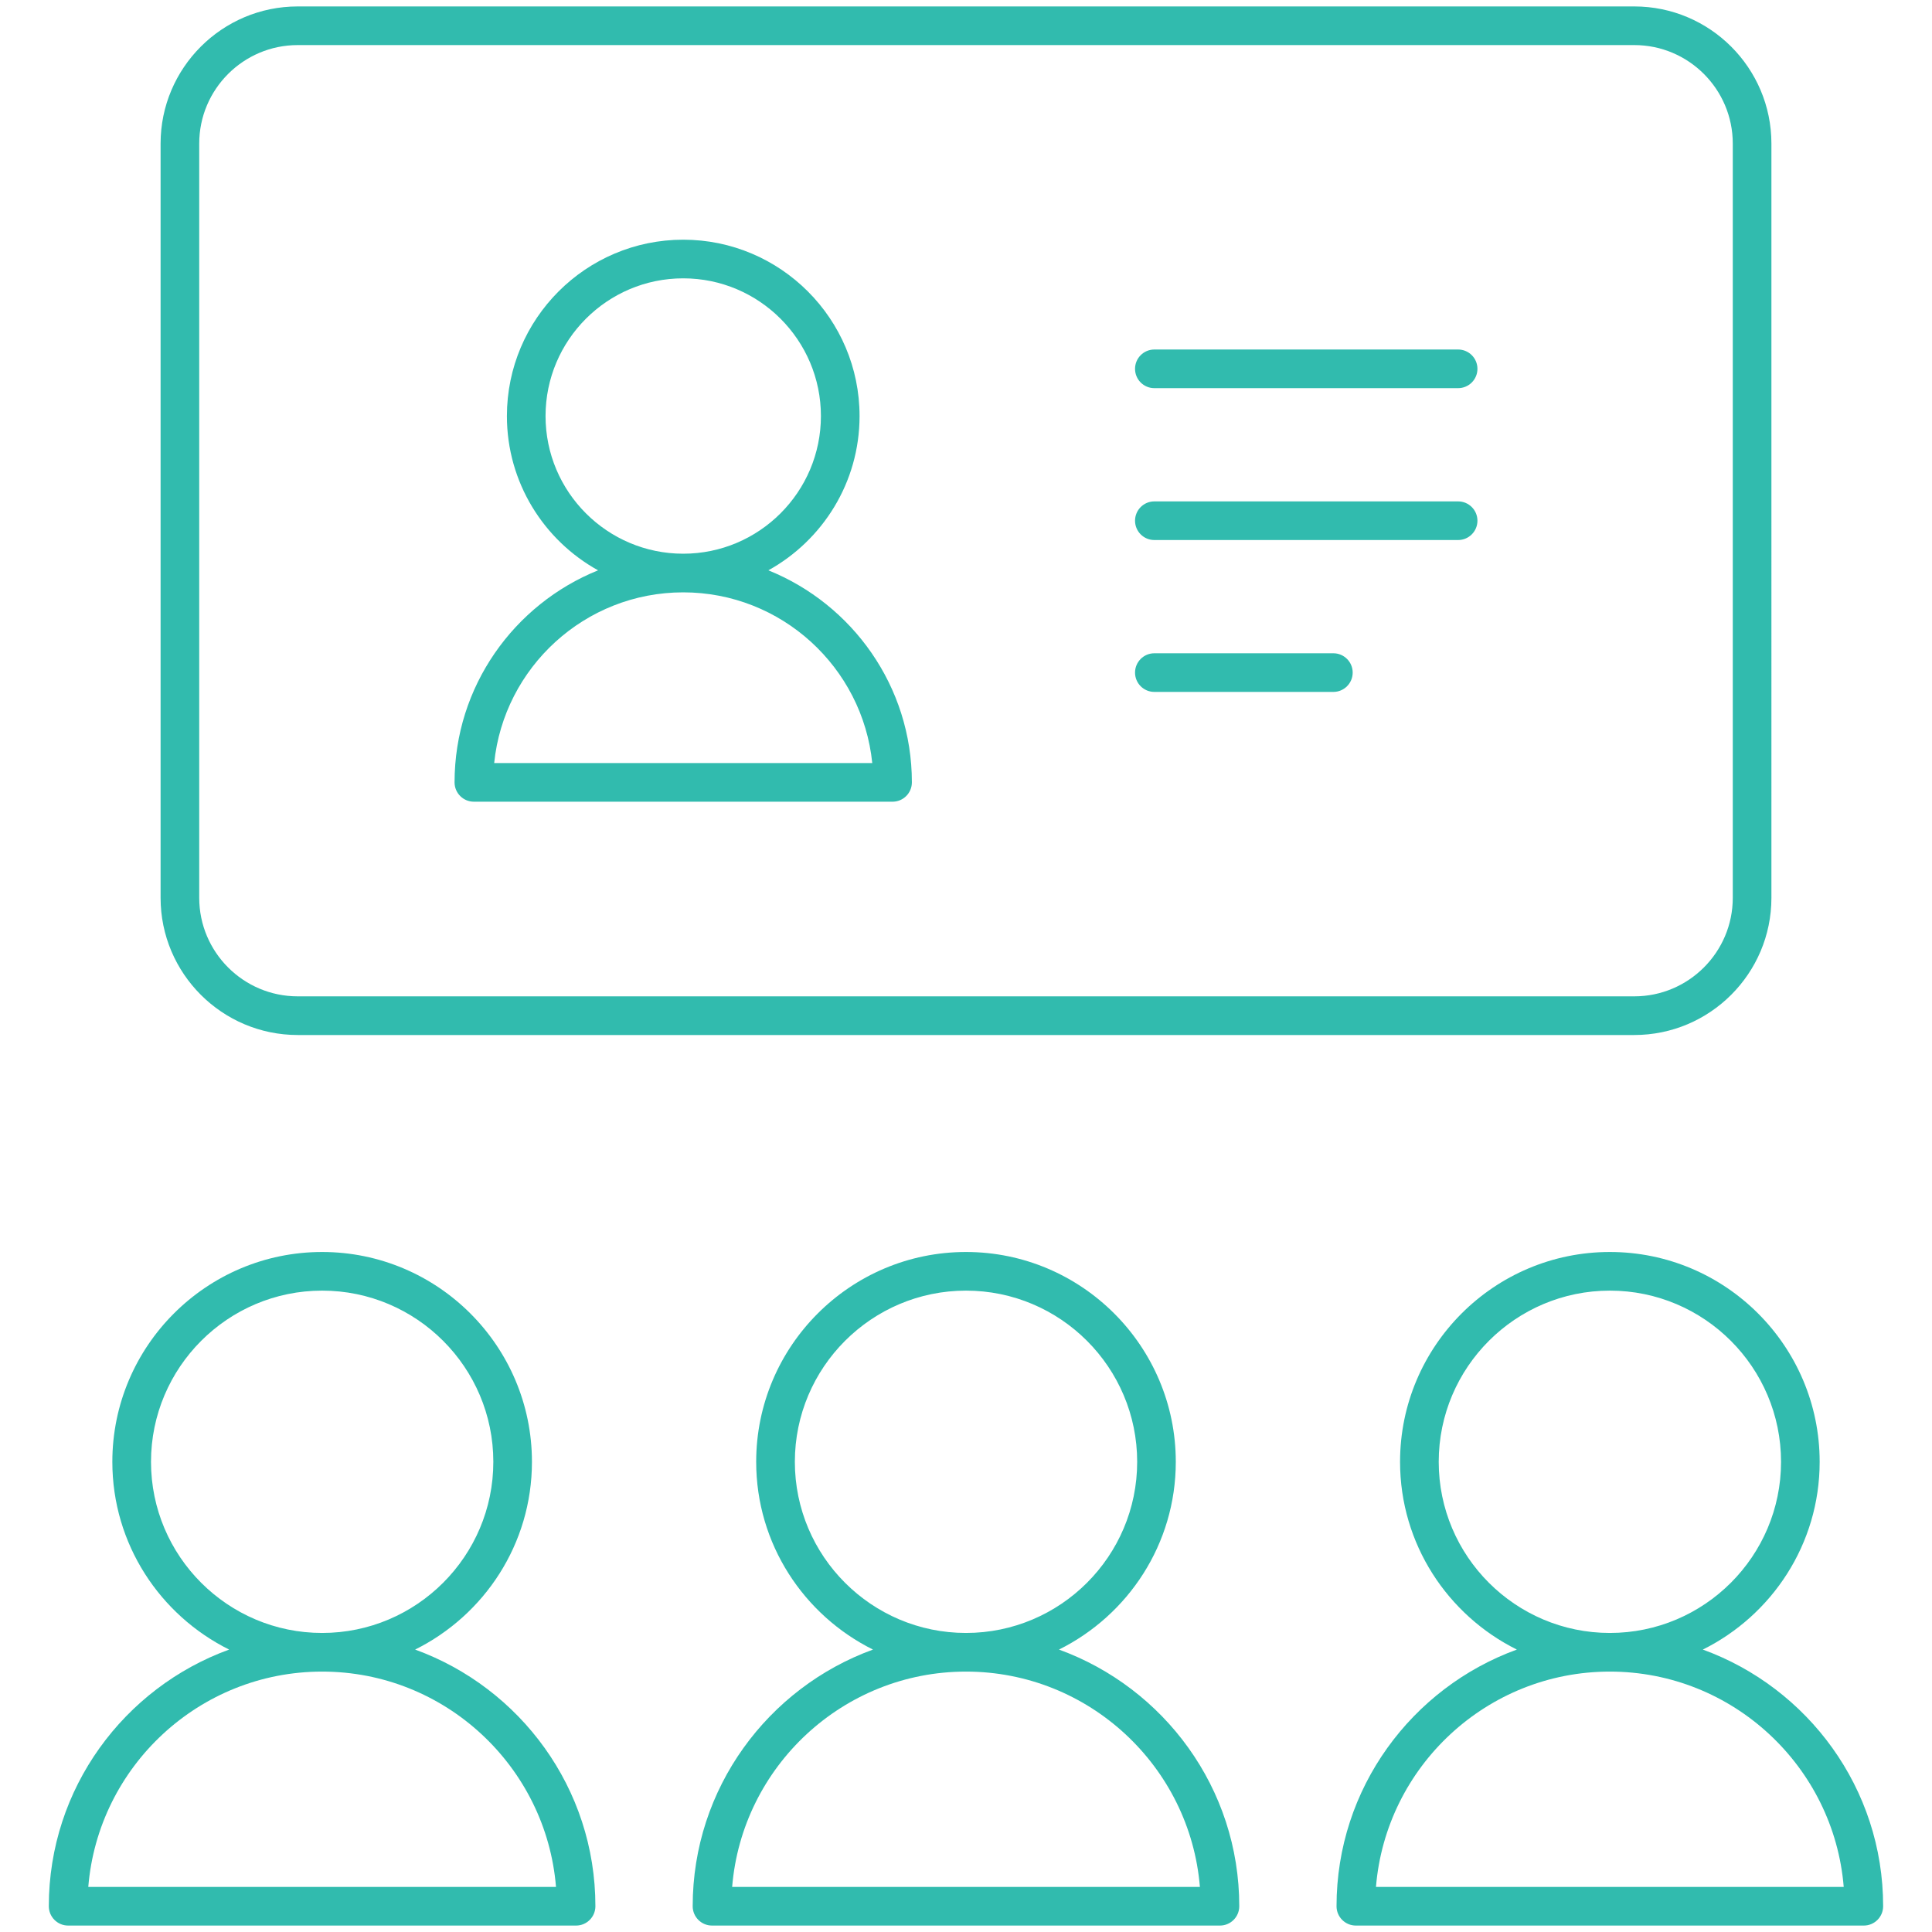 <svg xmlns="http://www.w3.org/2000/svg" xmlns:xlink="http://www.w3.org/1999/xlink" id="Layer_1" x="0px" y="0px" width="75px" height="75px" viewBox="0 0 75 75" xml:space="preserve"><path fill="#31BBAE" d="M11.557,40.179h51.886c2.936,0,5.323-2.389,5.323-5.324V5.573c0-2.936-2.388-5.323-5.323-5.323H11.557 c-2.935,0-5.323,2.388-5.323,5.323v29.281C6.234,37.79,8.622,40.179,11.557,40.179z M7.734,5.573c0-2.108,1.715-3.823,3.823-3.823 h51.886c2.108,0,3.823,1.715,3.823,3.823v29.281c0,2.108-1.715,3.824-3.823,3.824H11.557c-2.108,0-3.823-1.716-3.823-3.824V5.573z  M41.109,64.036c2.683-1.333,4.535-4.095,4.535-7.288c0-4.491-3.654-8.146-8.145-8.146c-4.49,0-8.144,3.654-8.144,8.146 c0,3.193,1.852,5.955,4.534,7.288c-4.075,1.482-6.999,5.383-6.999,9.964c0,0.414,0.336,0.75,0.75,0.75h19.718 c0.414,0,0.75-0.336,0.75-0.75C48.109,69.419,45.185,65.518,41.109,64.036z M30.856,56.748c0-3.664,2.98-6.646,6.644-6.646 c3.665,0,6.645,2.981,6.645,6.646c0,3.663-2.98,6.643-6.645,6.643C33.836,63.391,30.856,60.411,30.856,56.748z M28.422,73.25 c0.383-4.673,4.308-8.359,9.078-8.359c4.771,0,8.697,3.687,9.08,8.359H28.422z M66.104,64.036c2.683-1.333,4.535-4.095,4.535-7.288 c0-4.491-3.653-8.146-8.145-8.146c-4.49,0-8.144,3.654-8.144,8.146c0,3.193,1.852,5.955,4.534,7.288c-4.076,1.482-7,5.383-7,9.964 c0,0.414,0.336,0.75,0.75,0.75h19.719c0.414,0,0.75-0.336,0.75-0.75C73.104,69.419,70.179,65.518,66.104,64.036z M55.851,56.748 c0-3.664,2.98-6.646,6.644-6.646c3.664,0,6.645,2.981,6.645,6.646c0,3.663-2.98,6.643-6.645,6.643 C58.831,63.391,55.851,60.411,55.851,56.748z M53.415,73.25c0.383-4.673,4.309-8.359,9.079-8.359s8.696,3.687,9.079,8.359H53.415z  M16.115,64.036c2.683-1.333,4.535-4.095,4.535-7.288c0-4.491-3.654-8.146-8.145-8.146c-4.49,0-8.144,3.654-8.144,8.146 c0,3.193,1.852,5.955,4.534,7.288c-4.075,1.482-7,5.383-7,9.964c0,0.414,0.336,0.75,0.75,0.75h19.718c0.414,0,0.75-0.336,0.75-0.75 C23.115,69.419,20.191,65.518,16.115,64.036z M5.862,56.748c0-3.664,2.98-6.646,6.644-6.646c3.664,0,6.645,2.981,6.645,6.646 c0,3.663-2.981,6.643-6.645,6.643C8.842,63.391,5.862,60.411,5.862,56.748z M3.427,73.25c0.383-4.673,4.308-8.359,9.078-8.359 c4.771,0,8.696,3.687,9.079,8.359H3.427z M17.646,30.372c0,0.414,0.336,0.75,0.75,0.75h16.253c0.414,0,0.75-0.336,0.75-0.75 c0-3.726-2.31-6.917-5.571-8.232c2.108-1.168,3.54-3.414,3.54-5.989c0-3.774-3.071-6.846-6.846-6.846 c-3.774,0-6.844,3.071-6.844,6.846c0,2.575,1.431,4.821,3.539,5.989C19.957,23.455,17.646,26.646,17.646,30.372z M21.178,16.151 c0-2.947,2.397-5.346,5.344-5.346c2.948,0,5.346,2.398,5.346,5.346c0,2.946-2.398,5.344-5.346,5.344 C23.576,21.495,21.178,19.098,21.178,16.151z M26.522,22.995c3.814,0,6.962,2.91,7.339,6.627H19.184 C19.562,25.905,22.708,22.995,26.522,22.995z M44.062,14.318c0-0.414,0.336-0.75,0.75-0.75h11.792c0.414,0,0.75,0.336,0.75,0.75 s-0.336,0.75-0.75,0.75H44.812C44.397,15.068,44.062,14.732,44.062,14.318z M44.062,20.214c0-0.414,0.336-0.75,0.75-0.75h11.792 c0.414,0,0.75,0.336,0.75,0.75s-0.336,0.75-0.75,0.75H44.812C44.397,20.964,44.062,20.628,44.062,20.214z M44.062,26.11 c0-0.414,0.336-0.75,0.75-0.75h6.949c0.414,0,0.75,0.336,0.75,0.75s-0.336,0.75-0.75,0.75h-6.949 C44.397,26.86,44.062,26.524,44.062,26.11z"></path></svg>